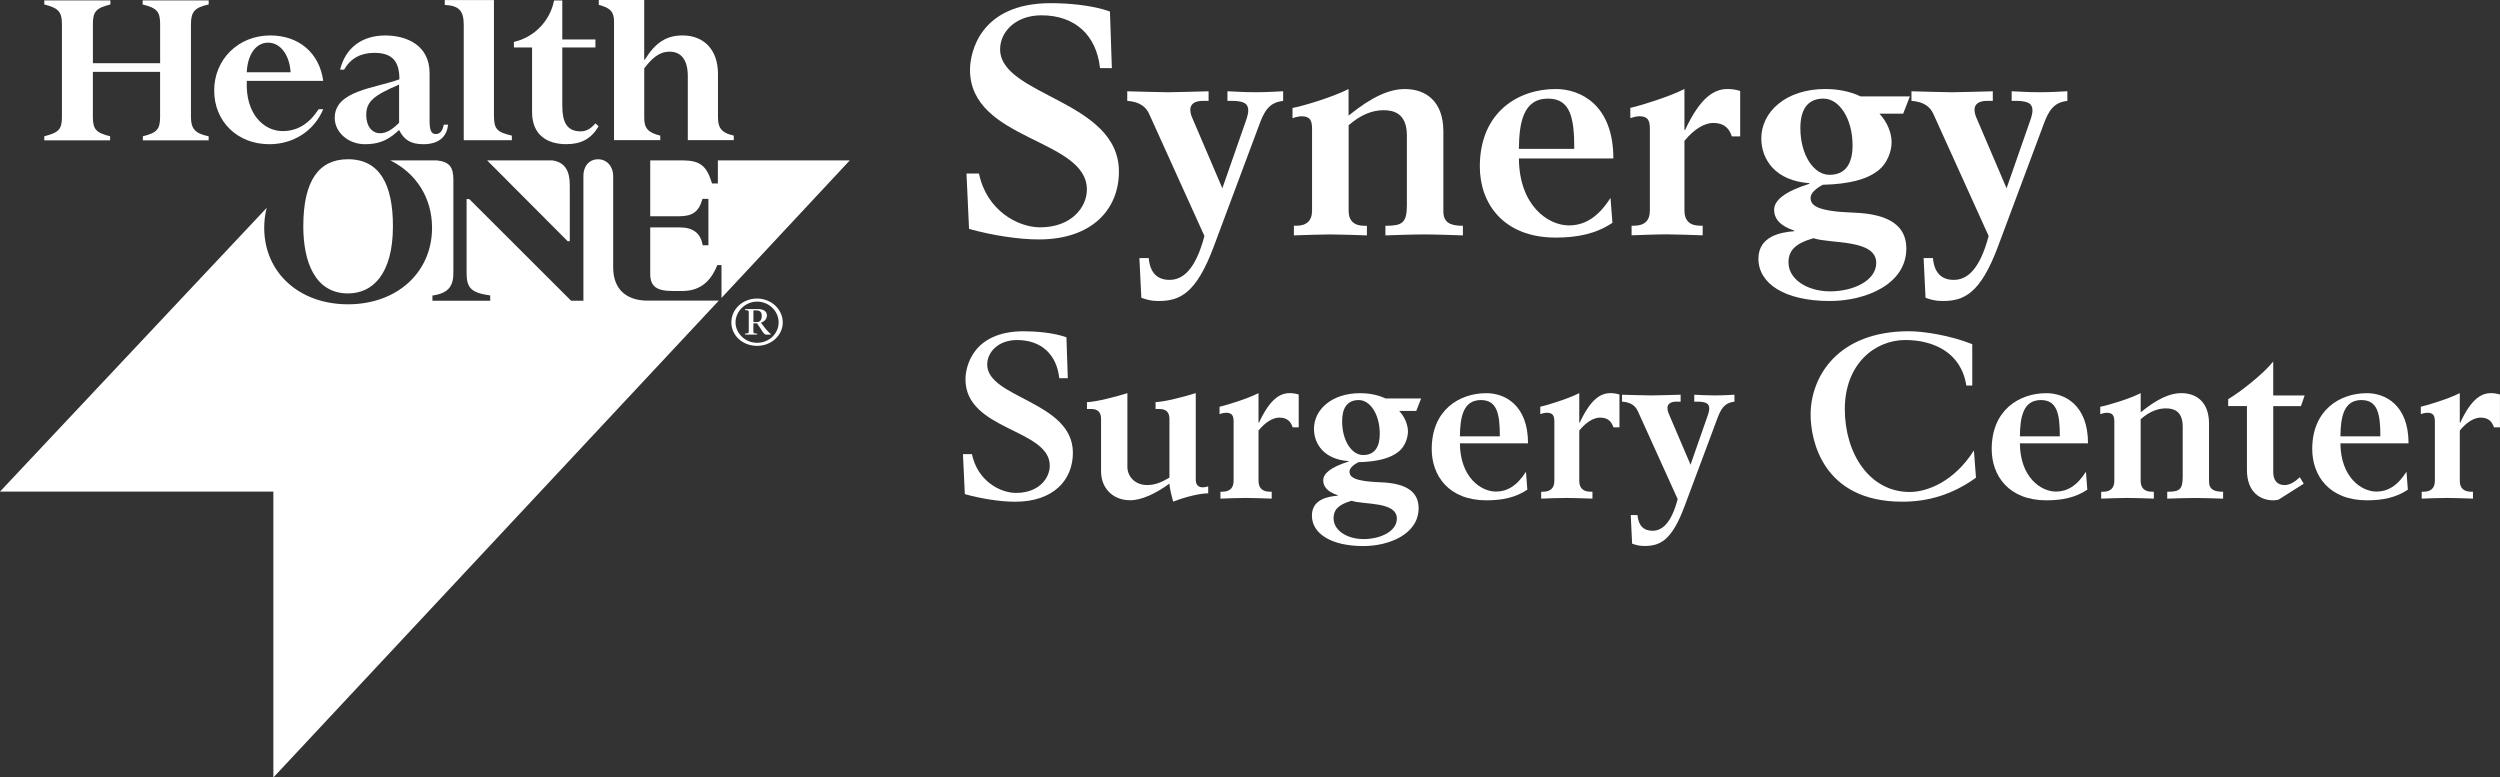 <?xml version="1.0" encoding="UTF-8"?>
<svg id="Layer_2" data-name="Layer 2" xmlns="http://www.w3.org/2000/svg" viewBox="0 0 726.59 225.96">
  <rect x="0" y="0" width="726.59" height="225.96" fill="#333333" stroke="none"/>
  <defs>
    <style>
      .cls-1 {
        fill: #fff;
        stroke-width: 0px;
      }
    </style>
  </defs>
  <g id="Layer_1-2" data-name="Layer 1">
    <g>
      <g>
        <path class="cls-1" d="M280.9,50.44h3.63c2.23,10.8,11.35,15.63,17.77,15.63,9.12,0,13.59-5.86,13.59-10.98,0-14.89-33.97-14.15-33.97-34.81,0-4.75,2.7-19.36,23.45-19.36,5.03,0,12.01.56,17.22,2.42l.56,16.47h-3.44c-1.02-9.49-7.17-15.36-17.03-15.36-7.54,0-12.01,4.84-12.01,9.86,0,13.59,34.53,14.8,34.53,35.55,0,10.98-7.82,19.73-23.27,19.73-5.96,0-13.68-1.21-20.29-3.07l-.74-16.1Z"/>
        <path class="cls-1" d="M331.16,75.01h2.7c.37,4.19,2.42,6.33,6.05,6.33,3.82,0,7.54-2.88,10.14-12.75l-16.01-35.36c-1.4-3.16-4.19-3.72-6.42-3.91v-2.79c3.82.09,9.4.28,11.82.28s8-.19,11.82-.28v2.79h-1.77c-2.33,0-3.54,1.02-3.54,2.51,0,.56.09,1.4.56,2.42l8.75,20.47,6.79-19.45c.56-1.49.74-2.61.74-3.07,0-1.77-.74-2.89-4.84-2.89h-1.21v-2.79c2.23.09,4.65.28,8.19.28s5.86-.19,8-.28v2.79c-2.79.37-4.84,1.4-6.61,6.05l-13.49,36.11c-5.21,14.05-10.05,16.01-16.19,16.01-1.95,0-3.35-.37-4.93-.93l-.56-11.54Z"/>
        <path class="cls-1" d="M376.02,65.61h.75c2.88,0,4.56-1.4,4.56-4.37v-23.82c0-2.51-.65-3.63-3.07-3.63-.56,0-1.58.19-2.61.56v-2.98c2.33-.37,11.35-2.98,16.29-5.49v7.72c6.89-5.58,11.91-7.72,16.38-7.72,6.05,0,11.17,3.54,11.17,12.28v23.27c0,3.35,2.14,4.19,5.68,4.19v2.79c-2.7-.09-8-.28-11.26-.28s-8.56.19-11.26.28v-2.79c4.84,0,6.24-.74,6.24-6.05v-20.19c0-6.51-3.91-7.35-6.79-7.35-3.16,0-6.51,1.21-10.14,4.37v24.85c0,2.98,1.67,4.37,4.56,4.37h.75v2.79c-2.98-.09-7.72-.28-10.61-.28s-7.63.19-10.61.28v-2.79Z"/>
        <path class="cls-1" d="M468.62,64.77c-4.75,3.16-10.05,4.28-16.47,4.28-15.17,0-22.06-9.86-22.06-20.66,0-15.73,11.08-22.52,22.06-22.52,7.17,0,16.75,4.56,16.75,20.19h-27.45c.09,13.68,8.47,19.45,14.52,19.45,4.19,0,8.28-1.95,12.1-8l.56,7.26ZM457.54,43.27c0-8.84-1.02-14.61-7.63-14.61-7.26,0-8.38,7.07-8.47,14.61h16.1Z"/>
        <path class="cls-1" d="M473.83,31.36c1.77-.37,10.8-2.98,15.73-5.49v11.91h.19c4.47-9.59,8.47-11.91,12.38-11.91,1.21,0,2.42.19,3.63.56v13.21h-2.42c-.74-2.23-2.14-3.91-5.4-3.91-2.51,0-5.58,1.77-8.38,5.21v20.29c0,2.98,1.68,4.37,4.56,4.37h.74v2.79c-2.98-.09-7.72-.28-10.42-.28-2.98,0-7.72.19-10.24.28v-2.79h.75c2.88,0,4.56-1.4,4.56-4.37v-23.82c0-2.51-.65-3.63-3.07-3.63-.56,0-1.58.19-2.61.56v-2.98Z"/>
        <path class="cls-1" d="M553.12,33.04h-6.89c2.23,2.33,3.54,5.58,3.54,8.28s-1.3,6.14-3.72,8.1c-3.44,2.79-8.75,4.09-16.29,4.28-2.23,1.21-3.54,2.51-3.54,3.82,0,2.33,2.23,3.91,12.47,4.28,10.79.37,15.36,4.09,15.36,10.42,0,10.42-11.82,15.26-22.24,15.26-13.21,0-20.75-5.12-20.75-12.28,0-6.61,6.61-7.72,10.42-8v-.19c-4.75-1.58-5.86-3.91-5.86-6.05,0-2.7,3.07-5.3,10.24-7.54v-.19c-9.68-.65-13.96-6.7-13.96-13.03,0-7.63,7.07-14.33,18.61-14.33,3.26,0,6.89.56,10.24,2.14h14.33l-1.95,5.03ZM545.3,76.4c0-6.98-13.4-5.49-18.24-7.17-5.49,1.58-7.26,3.72-7.26,7.07,0,4.84,5.4,8.38,12.1,8.38s13.4-3.07,13.4-8.28ZM523.25,37.22c0,7.72,3.82,13.59,8.47,13.59,4.93,0,6.7-3.63,6.7-8.56,0-7.72-3.82-13.59-8.47-13.59-4.93,0-6.7,3.63-6.7,8.56Z"/>
        <path class="cls-1" d="M559.08,75.01h2.7c.37,4.19,2.42,6.33,6.05,6.33,3.82,0,7.54-2.88,10.14-12.75l-16.01-35.36c-1.4-3.16-4.19-3.72-6.42-3.91v-2.79c3.82.09,9.4.28,11.82.28s8-.19,11.82-.28v2.79h-1.77c-2.33,0-3.54,1.02-3.54,2.51,0,.56.09,1.4.56,2.42l8.75,20.47,6.79-19.45c.56-1.49.74-2.61.74-3.07,0-1.77-.74-2.89-4.84-2.89h-1.21v-2.79c2.23.09,4.65.28,8.19.28s5.86-.19,8-.28v2.79c-2.79.37-4.84,1.4-6.61,6.05l-13.49,36.11c-5.21,14.05-10.05,16.01-16.19,16.01-1.96,0-3.35-.37-4.93-.93l-.56-11.54Z"/>
      </g>
      <g>
        <g>
          <path class="cls-1" d="M93.94,31.73h-1.32c-2.79,4.27-6.21,6.37-10.48,6.37-5.44,0-10.87-4.97-10.41-14.6h22.21c-1.09-8.08-7.07-13.2-15.38-13.2-9.24,0-16.31,6.91-16.31,16s6.83,15.61,16,15.61c7.07,0,13.05-3.88,15.69-10.17ZM77.94,12.4c3.57,0,6.21,3.58,6.52,8.6h-12.74c.23-5.16,2.64-8.6,6.21-8.6Z"/>
          <path class="cls-1" d="M97.28,34.22c0,4.27,3.96,7.69,8.77,7.69,3.57,0,6.29-.85,9.24-3.5l.7-.62c1.48,2.95,3.49,4.12,7.07,4.12,4.27,0,6.83-2.02,7.15-5.67h-1.24c-.31,1.79-1.09,2.72-2.33,2.72-1.32,0-1.79-1.16-1.79-3.88v-13.82c0-8.08-6.6-10.95-12.89-10.95-6.83,0-11.57,3.65-13.12,9.94h1.16c1.86-3.26,4.82-4.89,8.78-4.89,5.28,0,7.3,2.49,7.3,7.69-7.14,2.64-18.79,3.26-18.79,11.18ZM115.99,24.59v11.1c-2.02,2.02-3.73,3.03-5.51,3.03-2.41,0-4.04-2.1-4.04-5.28,0-3.96,2.25-5.75,9.55-8.85Z"/>
          <path class="cls-1" d="M134.78,7.25v33.49h13.98v-1.32c-4.35-1.01-5.2-1.94-5.2-5.82V.02h-14.29v1.41c4.19.23,5.51,1.71,5.51,5.82Z"/>
          <path class="cls-1" d="M208.67,34.14v-12.66c0-6.91-3.96-11.18-10.33-11.18-4.58,0-7.84,2.02-10.95,7.07h-.16V0h-13.2v1.42c3.34.85,4.43,2.02,4.43,4.81v34.5h13.44v-1.32c-3.65-.85-4.66-2.25-4.66-5.13v-14.44c2.25-2.87,4.27-4.82,7.38-4.82,3.42,0,5.28,2.49,5.28,7.07v18.64h13.36v-1.32c-3.88-.85-4.58-2.56-4.58-5.28Z"/>
          <path class="cls-1" d="M60.65,1.3V.12h-19.19v1.18c4.17,1.04,5.08,2.09,5.08,5.7v11.37h-19.54V7c0-3.62.9-4.66,5.08-5.7V.12H12.87v1.18c3.84.99,5.13,1.88,5.13,5.7v26.94c0,3.65-.88,4.57-5.13,5.67v1.18h19.13v-1.18c-4.16-1.04-5-2.08-5.01-5.68v-13.05h19.54v13.05c0,3.6-.84,4.64-5.01,5.68v1.18h19.12v-1.18c-4.06-.83-5.14-2.3-5.14-5.65V7c0-3.68,1.18-4.84,5.14-5.7Z"/>
          <path class="cls-1" d="M173.05,35.85c-1.4,1.63-2.72,2.33-4.27,2.33-4.12,0-5.36-2.8-5.36-7.53V13.79h9.63v-2.33h-9.63V.13h-2.39c-1.16,5.97-5.77,10.71-11.67,12.05v.92s0,.69,0,.69h5.28v18.79c0,6.68,4.43,9.32,9.94,9.32,4.35,0,7.22-1.55,9.4-5.2l-.93-.85Z"/>
        </g>
        <g>
          <path class="cls-1" d="M165.6,70.1v-16.28c0-3.98-1.27-6.64-5.08-7.21h-18.95l23.41,23.49h.61Z"/>
          <path class="cls-1" d="M101.14,85.28c7.15,0,13.06-5.58,13.06-19.56,0-11.88-3.72-19.44-13.06-19.44-8.39,0-12.99,6.11-12.99,19.51,0,10.22,3.36,19.49,12.99,19.49Z"/>
          <path class="cls-1" d="M246.97,46.61h-38.33v6.71h-1.7c-1.55-5.09-3.35-6.65-8.52-6.71h-9.44v16.24h8.43c3.92,0,5.75-1.39,6.75-5.05h1.73v13.49h-1.67c-.58-3.53-2.75-5.2-6.75-5.2h-8.49v13.5c0,3.67,1.83,4.99,6.67,4.99h2.59c6,0,8.67-3.67,10.25-7.55h1.2v9.56l37.29-39.98Z"/>
          <path class="cls-1" d="M187.83,87.37c-5.34-.12-9.62-2.88-9.62-9.68v-26.59c0-2.66-1.76-4.81-4.41-4.81s-4.27,2.15-4.24,4.81v36.31s-3.57,0-3.57,0l-29.61-29.56h-.77v21.54c0,4.46,1.52,5.71,6.86,6.48v1.53h-16.79v-1.51c5.02-.7,6.17-3.07,6.09-7.04v-26.54c0-3.9-1.23-5.29-4.85-5.7h-13.49c7.45,3.68,12.14,10.8,12.14,19.59,0,12.97-10.19,22.24-24.43,22.24s-24.35-9.27-24.35-22.24c0-2.03.25-3.97.73-5.8L0,142.87h79.45v83.09S208.91,87.37,208.91,87.37c-2.47,0-12.68,0-21.08,0Z"/>
        </g>
        <path class="cls-1" d="M220.03,99.63c-3.48,0-6.26-2.8-6.26-5.93s2.76-6.04,6.26-6.04,6.27,2.78,6.27,6.04-2.76,5.93-6.27,5.93ZM220.03,100.52c4.18,0,7.47-3.08,7.47-6.82s-3.28-6.93-7.47-6.93-7.47,3.08-7.47,6.93,3.31,6.82,7.47,6.82ZM220.05,96.98c-.92-.12-1.09-.1-1.09-.63v-2.38h1.06c1.39,1.9,1.91,3.27,2.6,3.27h1.38v-.16c-.41-.31-1.08-1-1.64-1.72l-1.21-1.58c1.02-.31,1.75-1.09,1.75-2.11,0-1.28-1.2-1.84-2.53-1.84h-3.8v.29c1.07.1,1.05.08,1.05,1v5.22c0,.53-.16.51-1.09.63v.27h3.52v-.27ZM218.97,90.22h.93c.79,0,1.5.38,1.5,1.55s-.45,1.84-1.46,1.84h-.97v-3.38Z"/>
      </g>
      <g>
        <path class="cls-1" d="M279.86,131.98h2.62c1.61,7.79,8.19,11.28,12.82,11.28,6.58,0,9.8-4.23,9.8-7.92,0-10.74-24.5-10.2-24.5-25.1,0-3.42,1.95-13.96,16.92-13.96,3.62,0,8.66.4,12.42,1.75l.4,11.88h-2.48c-.74-6.85-5.17-11.08-12.28-11.08-5.44,0-8.66,3.49-8.66,7.12,0,9.8,24.9,10.67,24.9,25.64,0,7.92-5.64,14.23-16.78,14.23-4.3,0-9.87-.87-14.63-2.21l-.54-11.61Z"/>
        <path class="cls-1" d="M315.91,116.88c2.75-.07,8.79-1.68,11.75-2.62v21.41c0,2.95,2.35,5.3,5.71,5.3,2.48,0,4.3-.87,6.51-2.15v-17.05c0-2.01-1.01-2.89-2.82-2.89h-1.21v-2.01c2.69-.07,8.73-1.68,11.68-2.62v25.24c0,1.54.94,2.15,2.01,2.15.4,0,.87-.07,1.61-.27v2.01c-2.28,0-6.38.94-10.2,2.42-.4-1.48-1.01-3.89-1.07-5.24-3.69,2.69-7.92,4.83-11.41,4.83-5.1,0-8.46-3.56-8.46-8.39v-15.24c0-2.01-1.01-2.89-2.82-2.89h-1.28v-2.01Z"/>
        <path class="cls-1" d="M354.43,118.22c1.28-.27,7.79-2.15,11.34-3.96v8.59h.13c3.22-6.91,6.11-8.59,8.93-8.59.87,0,1.75.13,2.62.4v9.53h-1.75c-.54-1.61-1.54-2.82-3.89-2.82-1.81,0-4.03,1.28-6.04,3.76v14.63c0,2.15,1.21,3.15,3.29,3.15h.54v2.01c-2.15-.07-5.57-.2-7.52-.2-2.15,0-5.57.13-7.38.2v-2.01h.54c2.08,0,3.29-1.01,3.29-3.15v-17.18c0-1.81-.47-2.62-2.21-2.62-.4,0-1.14.13-1.88.4v-2.15Z"/>
        <path class="cls-1" d="M411.62,119.43h-4.97c1.61,1.68,2.55,4.03,2.55,5.97s-.94,4.43-2.68,5.84c-2.48,2.01-6.31,2.95-11.75,3.09-1.61.87-2.55,1.81-2.55,2.75,0,1.68,1.61,2.82,9,3.09,7.79.27,11.08,2.95,11.08,7.52,0,7.52-8.52,11.01-16.04,11.01-9.53,0-14.97-3.69-14.97-8.86,0-4.77,4.77-5.57,7.52-5.77v-.13c-3.42-1.14-4.23-2.82-4.23-4.36,0-1.95,2.21-3.83,7.38-5.44v-.13c-6.98-.47-10.07-4.83-10.07-9.4,0-5.5,5.1-10.34,13.42-10.34,2.35,0,4.97.4,7.38,1.54h10.34l-1.41,3.62ZM405.98,150.71c0-5.03-9.67-3.96-13.16-5.17-3.96,1.14-5.24,2.68-5.24,5.1,0,3.49,3.89,6.04,8.73,6.04s9.67-2.22,9.67-5.97ZM390.07,122.45c0,5.57,2.75,9.8,6.11,9.8,3.56,0,4.83-2.62,4.83-6.18,0-5.57-2.75-9.8-6.11-9.8-3.56,0-4.83,2.62-4.83,6.18Z"/>
        <path class="cls-1" d="M443.9,142.32c-3.42,2.28-7.25,3.09-11.88,3.09-10.94,0-15.91-7.12-15.91-14.9,0-11.34,7.99-16.24,15.91-16.24,5.17,0,12.08,3.29,12.08,14.57h-19.8c.07,9.87,6.11,14.03,10.47,14.03,3.02,0,5.97-1.41,8.73-5.77l.4,5.24ZM435.91,126.81c0-6.38-.74-10.54-5.5-10.54-5.24,0-6.04,5.1-6.11,10.54h11.61Z"/>
        <path class="cls-1" d="M447.65,118.22c1.28-.27,7.79-2.15,11.34-3.96v8.59h.13c3.22-6.91,6.11-8.59,8.93-8.59.87,0,1.75.13,2.62.4v9.53h-1.75c-.54-1.61-1.54-2.82-3.89-2.82-1.81,0-4.03,1.28-6.04,3.76v14.63c0,2.15,1.21,3.15,3.29,3.15h.54v2.01c-2.15-.07-5.57-.2-7.52-.2-2.15,0-5.57.13-7.38.2v-2.01h.54c2.08,0,3.29-1.01,3.29-3.15v-17.18c0-1.81-.47-2.62-2.21-2.62-.4,0-1.14.13-1.88.4v-2.15Z"/>
        <path class="cls-1" d="M473.96,149.7h1.95c.27,3.02,1.75,4.56,4.36,4.56,2.75,0,5.44-2.08,7.32-9.2l-11.55-25.51c-1.01-2.28-3.02-2.69-4.63-2.82v-2.01c2.75.07,6.78.2,8.52.2s5.77-.13,8.52-.2v2.01h-1.28c-1.68,0-2.55.74-2.55,1.81,0,.4.07,1.01.4,1.75l6.31,14.77,4.9-14.03c.4-1.07.54-1.88.54-2.22,0-1.28-.54-2.08-3.49-2.08h-.87v-2.01c1.61.07,3.36.2,5.91.2s4.23-.13,5.77-.2v2.01c-2.01.27-3.49,1.01-4.77,4.36l-9.73,26.04c-3.76,10.14-7.25,11.55-11.68,11.55-1.41,0-2.42-.27-3.56-.67l-.4-8.32Z"/>
        <path class="cls-1" d="M573.23,112.04h-1.75c-1.48-9.67-9.67-13.22-17.72-13.22-8.93,0-17.59,7.05-17.59,20.07s7.25,24.1,18.86,24.1c5.03,0,12.89-2.95,18.66-12.08l.6,7.92c-7.05,5.1-14.23,6.98-21.41,6.98-23.22,0-26.65-17.99-26.65-25.31,0-10.87,7.72-24.23,28.59-24.23,4.23,0,12.02,1.21,18.39,3.76v12.02Z"/>
        <path class="cls-1" d="M606.65,142.32c-3.42,2.28-7.25,3.09-11.88,3.09-10.94,0-15.91-7.12-15.91-14.9,0-11.34,7.99-16.24,15.91-16.24,5.17,0,12.08,3.29,12.08,14.57h-19.8c.07,9.87,6.11,14.03,10.47,14.03,3.02,0,5.97-1.41,8.73-5.77l.4,5.24ZM598.66,126.81c0-6.38-.74-10.54-5.5-10.54-5.24,0-6.04,5.1-6.11,10.54h11.61Z"/>
        <path class="cls-1" d="M610.67,142.92h.54c2.08,0,3.29-1.01,3.29-3.15v-17.18c0-1.81-.47-2.62-2.21-2.62-.4,0-1.14.13-1.88.4v-2.15c1.68-.27,8.19-2.15,11.75-3.96v5.57c4.97-4.03,8.59-5.57,11.81-5.57,4.36,0,8.05,2.55,8.05,8.86v16.78c0,2.42,1.54,3.02,4.09,3.02v2.01c-1.95-.07-5.77-.2-8.12-.2s-6.17.13-8.12.2v-2.01c3.49,0,4.5-.54,4.5-4.36v-14.57c0-4.7-2.82-5.3-4.9-5.3-2.28,0-4.7.87-7.32,3.15v17.92c0,2.15,1.21,3.15,3.29,3.15h.54v2.01c-2.15-.07-5.57-.2-7.65-.2s-5.5.13-7.65.2v-2.01Z"/>
        <path class="cls-1" d="M653.03,118.02h-5.44v-2.01c3.42-2.01,10.14-7.25,13.09-10.94v9.87h9.13l-1.07,3.09h-8.05v19.26c0,2.01.94,3.69,3.29,3.69,1.48,0,3.02-.94,4.43-2.28l1.14,1.88-7.32,4.63c-.54.13-1.07.2-1.54.2-3.49,0-7.65-2.08-7.65-8.86v-18.53Z"/>
        <path class="cls-1" d="M699.81,142.32c-3.42,2.28-7.25,3.09-11.88,3.09-10.94,0-15.91-7.12-15.91-14.9,0-11.34,7.99-16.24,15.91-16.24,5.17,0,12.08,3.29,12.08,14.57h-19.8c.07,9.87,6.11,14.03,10.47,14.03,3.02,0,5.97-1.41,8.73-5.77l.4,5.24ZM691.82,126.81c0-6.38-.74-10.54-5.5-10.54-5.24,0-6.04,5.1-6.11,10.54h11.61Z"/>
        <path class="cls-1" d="M703.56,118.22c1.28-.27,7.79-2.15,11.34-3.96v8.59h.13c3.22-6.91,6.11-8.59,8.93-8.59.87,0,1.75.13,2.62.4v9.53h-1.75c-.54-1.61-1.54-2.82-3.89-2.82-1.81,0-4.03,1.28-6.04,3.76v14.63c0,2.15,1.21,3.15,3.29,3.15h.54v2.01c-2.15-.07-5.57-.2-7.52-.2-2.15,0-5.57.13-7.38.2v-2.01h.54c2.08,0,3.29-1.01,3.29-3.15v-17.18c0-1.81-.47-2.62-2.21-2.62-.4,0-1.14.13-1.88.4v-2.15Z"/>
      </g>
    </g>
  </g>
</svg>